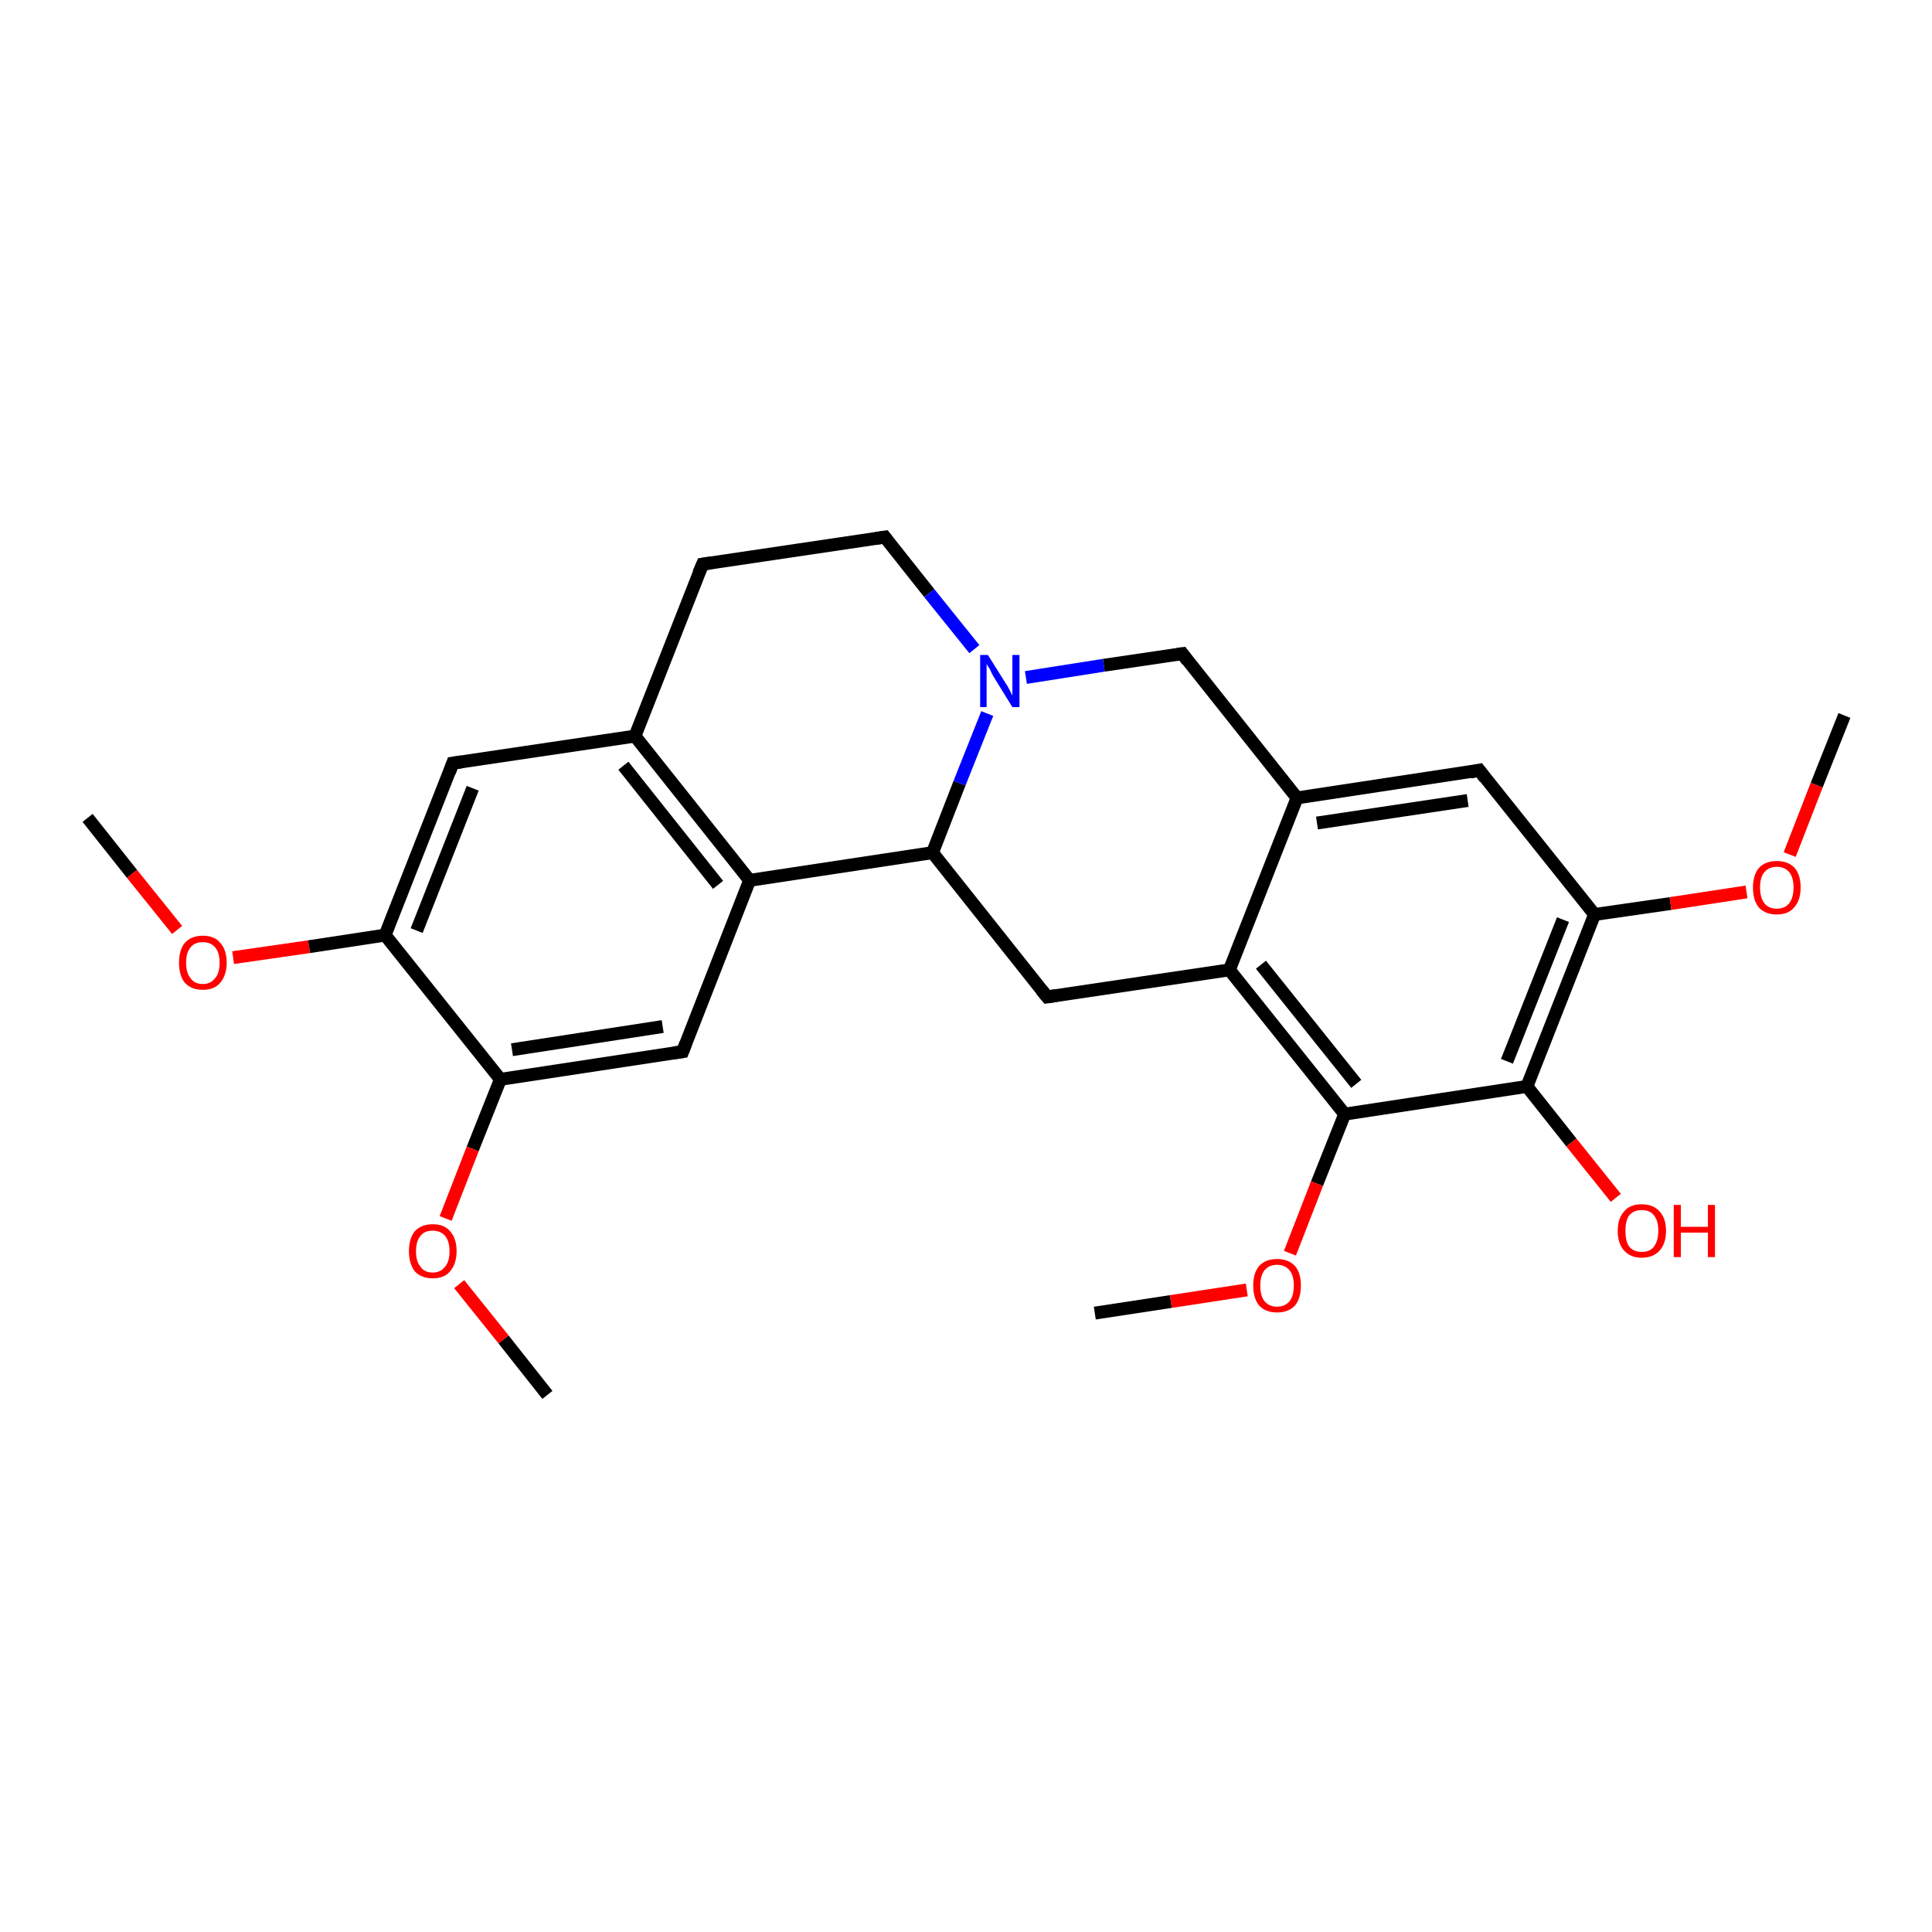 <?xml version='1.0' encoding='iso-8859-1'?>
<svg version='1.1' baseProfile='full'
              xmlns='http://www.w3.org/2000/svg'
                      xmlns:rdkit='http://www.rdkit.org/xml'
                      xmlns:xlink='http://www.w3.org/1999/xlink'
                  xml:space='preserve'
width='300px' height='300px' viewBox='0 0 300 300'>
<!-- END OF HEADER -->
<rect style='opacity:1.0;fill:#FFFFFF;stroke:none' width='300.0' height='300.0' x='0.0' y='0.0'> </rect>
<path class='bond-0 atom-0 atom-1' d='M 13.6,127.0 L 20.5,135.7' style='fill:none;fill-rule:evenodd;stroke:#000000;stroke-width:2.0px;stroke-linecap:butt;stroke-linejoin:miter;stroke-opacity:1' />
<path class='bond-0 atom-0 atom-1' d='M 20.5,135.7 L 27.5,144.4' style='fill:none;fill-rule:evenodd;stroke:#FF0000;stroke-width:2.0px;stroke-linecap:butt;stroke-linejoin:miter;stroke-opacity:1' />
<path class='bond-1 atom-1 atom-2' d='M 36.2,148.7 L 48.0,147.0' style='fill:none;fill-rule:evenodd;stroke:#FF0000;stroke-width:2.0px;stroke-linecap:butt;stroke-linejoin:miter;stroke-opacity:1' />
<path class='bond-1 atom-1 atom-2' d='M 48.0,147.0 L 59.8,145.2' style='fill:none;fill-rule:evenodd;stroke:#000000;stroke-width:2.0px;stroke-linecap:butt;stroke-linejoin:miter;stroke-opacity:1' />
<path class='bond-2 atom-2 atom-3' d='M 59.8,145.2 L 70.3,118.5' style='fill:none;fill-rule:evenodd;stroke:#000000;stroke-width:2.0px;stroke-linecap:butt;stroke-linejoin:miter;stroke-opacity:1' />
<path class='bond-2 atom-2 atom-3' d='M 64.7,144.5 L 73.4,122.4' style='fill:none;fill-rule:evenodd;stroke:#000000;stroke-width:2.0px;stroke-linecap:butt;stroke-linejoin:miter;stroke-opacity:1' />
<path class='bond-3 atom-3 atom-4' d='M 70.3,118.5 L 98.6,114.3' style='fill:none;fill-rule:evenodd;stroke:#000000;stroke-width:2.0px;stroke-linecap:butt;stroke-linejoin:miter;stroke-opacity:1' />
<path class='bond-4 atom-4 atom-5' d='M 98.6,114.3 L 109.1,87.6' style='fill:none;fill-rule:evenodd;stroke:#000000;stroke-width:2.0px;stroke-linecap:butt;stroke-linejoin:miter;stroke-opacity:1' />
<path class='bond-5 atom-5 atom-6' d='M 109.1,87.6 L 137.4,83.4' style='fill:none;fill-rule:evenodd;stroke:#000000;stroke-width:2.0px;stroke-linecap:butt;stroke-linejoin:miter;stroke-opacity:1' />
<path class='bond-6 atom-6 atom-7' d='M 137.4,83.4 L 144.3,92.1' style='fill:none;fill-rule:evenodd;stroke:#000000;stroke-width:2.0px;stroke-linecap:butt;stroke-linejoin:miter;stroke-opacity:1' />
<path class='bond-6 atom-6 atom-7' d='M 144.3,92.1 L 151.3,100.8' style='fill:none;fill-rule:evenodd;stroke:#0000FF;stroke-width:2.0px;stroke-linecap:butt;stroke-linejoin:miter;stroke-opacity:1' />
<path class='bond-7 atom-7 atom-8' d='M 159.3,105.2 L 171.4,103.3' style='fill:none;fill-rule:evenodd;stroke:#0000FF;stroke-width:2.0px;stroke-linecap:butt;stroke-linejoin:miter;stroke-opacity:1' />
<path class='bond-7 atom-7 atom-8' d='M 171.4,103.3 L 183.6,101.5' style='fill:none;fill-rule:evenodd;stroke:#000000;stroke-width:2.0px;stroke-linecap:butt;stroke-linejoin:miter;stroke-opacity:1' />
<path class='bond-8 atom-8 atom-9' d='M 183.6,101.5 L 201.4,123.9' style='fill:none;fill-rule:evenodd;stroke:#000000;stroke-width:2.0px;stroke-linecap:butt;stroke-linejoin:miter;stroke-opacity:1' />
<path class='bond-9 atom-9 atom-10' d='M 201.4,123.9 L 229.7,119.6' style='fill:none;fill-rule:evenodd;stroke:#000000;stroke-width:2.0px;stroke-linecap:butt;stroke-linejoin:miter;stroke-opacity:1' />
<path class='bond-9 atom-9 atom-10' d='M 204.5,127.8 L 227.9,124.3' style='fill:none;fill-rule:evenodd;stroke:#000000;stroke-width:2.0px;stroke-linecap:butt;stroke-linejoin:miter;stroke-opacity:1' />
<path class='bond-10 atom-10 atom-11' d='M 229.7,119.6 L 247.6,142.0' style='fill:none;fill-rule:evenodd;stroke:#000000;stroke-width:2.0px;stroke-linecap:butt;stroke-linejoin:miter;stroke-opacity:1' />
<path class='bond-11 atom-11 atom-12' d='M 247.6,142.0 L 259.4,140.3' style='fill:none;fill-rule:evenodd;stroke:#000000;stroke-width:2.0px;stroke-linecap:butt;stroke-linejoin:miter;stroke-opacity:1' />
<path class='bond-11 atom-11 atom-12' d='M 259.4,140.3 L 271.2,138.5' style='fill:none;fill-rule:evenodd;stroke:#FF0000;stroke-width:2.0px;stroke-linecap:butt;stroke-linejoin:miter;stroke-opacity:1' />
<path class='bond-12 atom-12 atom-13' d='M 277.9,132.7 L 282.1,121.9' style='fill:none;fill-rule:evenodd;stroke:#FF0000;stroke-width:2.0px;stroke-linecap:butt;stroke-linejoin:miter;stroke-opacity:1' />
<path class='bond-12 atom-12 atom-13' d='M 282.1,121.9 L 286.4,111.1' style='fill:none;fill-rule:evenodd;stroke:#000000;stroke-width:2.0px;stroke-linecap:butt;stroke-linejoin:miter;stroke-opacity:1' />
<path class='bond-13 atom-11 atom-14' d='M 247.6,142.0 L 237.1,168.7' style='fill:none;fill-rule:evenodd;stroke:#000000;stroke-width:2.0px;stroke-linecap:butt;stroke-linejoin:miter;stroke-opacity:1' />
<path class='bond-13 atom-11 atom-14' d='M 242.7,142.8 L 234.0,164.8' style='fill:none;fill-rule:evenodd;stroke:#000000;stroke-width:2.0px;stroke-linecap:butt;stroke-linejoin:miter;stroke-opacity:1' />
<path class='bond-14 atom-14 atom-15' d='M 237.1,168.7 L 244.0,177.4' style='fill:none;fill-rule:evenodd;stroke:#000000;stroke-width:2.0px;stroke-linecap:butt;stroke-linejoin:miter;stroke-opacity:1' />
<path class='bond-14 atom-14 atom-15' d='M 244.0,177.4 L 250.9,186.0' style='fill:none;fill-rule:evenodd;stroke:#FF0000;stroke-width:2.0px;stroke-linecap:butt;stroke-linejoin:miter;stroke-opacity:1' />
<path class='bond-15 atom-14 atom-16' d='M 237.1,168.7 L 208.8,173.0' style='fill:none;fill-rule:evenodd;stroke:#000000;stroke-width:2.0px;stroke-linecap:butt;stroke-linejoin:miter;stroke-opacity:1' />
<path class='bond-16 atom-16 atom-17' d='M 208.8,173.0 L 204.5,183.8' style='fill:none;fill-rule:evenodd;stroke:#000000;stroke-width:2.0px;stroke-linecap:butt;stroke-linejoin:miter;stroke-opacity:1' />
<path class='bond-16 atom-16 atom-17' d='M 204.5,183.8 L 200.3,194.6' style='fill:none;fill-rule:evenodd;stroke:#FF0000;stroke-width:2.0px;stroke-linecap:butt;stroke-linejoin:miter;stroke-opacity:1' />
<path class='bond-17 atom-17 atom-18' d='M 193.6,200.3 L 181.8,202.1' style='fill:none;fill-rule:evenodd;stroke:#FF0000;stroke-width:2.0px;stroke-linecap:butt;stroke-linejoin:miter;stroke-opacity:1' />
<path class='bond-17 atom-17 atom-18' d='M 181.8,202.1 L 170.0,203.9' style='fill:none;fill-rule:evenodd;stroke:#000000;stroke-width:2.0px;stroke-linecap:butt;stroke-linejoin:miter;stroke-opacity:1' />
<path class='bond-18 atom-16 atom-19' d='M 208.8,173.0 L 190.9,150.6' style='fill:none;fill-rule:evenodd;stroke:#000000;stroke-width:2.0px;stroke-linecap:butt;stroke-linejoin:miter;stroke-opacity:1' />
<path class='bond-18 atom-16 atom-19' d='M 210.6,168.3 L 195.8,149.8' style='fill:none;fill-rule:evenodd;stroke:#000000;stroke-width:2.0px;stroke-linecap:butt;stroke-linejoin:miter;stroke-opacity:1' />
<path class='bond-19 atom-19 atom-20' d='M 190.9,150.6 L 162.6,154.8' style='fill:none;fill-rule:evenodd;stroke:#000000;stroke-width:2.0px;stroke-linecap:butt;stroke-linejoin:miter;stroke-opacity:1' />
<path class='bond-20 atom-20 atom-21' d='M 162.6,154.8 L 144.8,132.4' style='fill:none;fill-rule:evenodd;stroke:#000000;stroke-width:2.0px;stroke-linecap:butt;stroke-linejoin:miter;stroke-opacity:1' />
<path class='bond-21 atom-21 atom-22' d='M 144.8,132.4 L 116.4,136.7' style='fill:none;fill-rule:evenodd;stroke:#000000;stroke-width:2.0px;stroke-linecap:butt;stroke-linejoin:miter;stroke-opacity:1' />
<path class='bond-22 atom-22 atom-23' d='M 116.4,136.7 L 106.0,163.3' style='fill:none;fill-rule:evenodd;stroke:#000000;stroke-width:2.0px;stroke-linecap:butt;stroke-linejoin:miter;stroke-opacity:1' />
<path class='bond-23 atom-23 atom-24' d='M 106.0,163.3 L 77.7,167.6' style='fill:none;fill-rule:evenodd;stroke:#000000;stroke-width:2.0px;stroke-linecap:butt;stroke-linejoin:miter;stroke-opacity:1' />
<path class='bond-23 atom-23 atom-24' d='M 102.9,159.4 L 79.5,163.0' style='fill:none;fill-rule:evenodd;stroke:#000000;stroke-width:2.0px;stroke-linecap:butt;stroke-linejoin:miter;stroke-opacity:1' />
<path class='bond-24 atom-24 atom-25' d='M 77.7,167.6 L 73.4,178.4' style='fill:none;fill-rule:evenodd;stroke:#000000;stroke-width:2.0px;stroke-linecap:butt;stroke-linejoin:miter;stroke-opacity:1' />
<path class='bond-24 atom-24 atom-25' d='M 73.4,178.4 L 69.2,189.2' style='fill:none;fill-rule:evenodd;stroke:#FF0000;stroke-width:2.0px;stroke-linecap:butt;stroke-linejoin:miter;stroke-opacity:1' />
<path class='bond-25 atom-25 atom-26' d='M 71.3,199.4 L 78.2,208.0' style='fill:none;fill-rule:evenodd;stroke:#FF0000;stroke-width:2.0px;stroke-linecap:butt;stroke-linejoin:miter;stroke-opacity:1' />
<path class='bond-25 atom-25 atom-26' d='M 78.2,208.0 L 85.0,216.6' style='fill:none;fill-rule:evenodd;stroke:#000000;stroke-width:2.0px;stroke-linecap:butt;stroke-linejoin:miter;stroke-opacity:1' />
<path class='bond-26 atom-24 atom-2' d='M 77.7,167.6 L 59.8,145.2' style='fill:none;fill-rule:evenodd;stroke:#000000;stroke-width:2.0px;stroke-linecap:butt;stroke-linejoin:miter;stroke-opacity:1' />
<path class='bond-27 atom-22 atom-4' d='M 116.4,136.7 L 98.6,114.3' style='fill:none;fill-rule:evenodd;stroke:#000000;stroke-width:2.0px;stroke-linecap:butt;stroke-linejoin:miter;stroke-opacity:1' />
<path class='bond-27 atom-22 atom-4' d='M 111.5,137.4 L 96.8,118.9' style='fill:none;fill-rule:evenodd;stroke:#000000;stroke-width:2.0px;stroke-linecap:butt;stroke-linejoin:miter;stroke-opacity:1' />
<path class='bond-28 atom-21 atom-7' d='M 144.8,132.4 L 149.0,121.6' style='fill:none;fill-rule:evenodd;stroke:#000000;stroke-width:2.0px;stroke-linecap:butt;stroke-linejoin:miter;stroke-opacity:1' />
<path class='bond-28 atom-21 atom-7' d='M 149.0,121.6 L 153.3,110.8' style='fill:none;fill-rule:evenodd;stroke:#0000FF;stroke-width:2.0px;stroke-linecap:butt;stroke-linejoin:miter;stroke-opacity:1' />
<path class='bond-29 atom-19 atom-9' d='M 190.9,150.6 L 201.4,123.9' style='fill:none;fill-rule:evenodd;stroke:#000000;stroke-width:2.0px;stroke-linecap:butt;stroke-linejoin:miter;stroke-opacity:1' />
<path d='M 69.8,119.9 L 70.3,118.5 L 71.7,118.3' style='fill:none;stroke:#000000;stroke-width:2.0px;stroke-linecap:butt;stroke-linejoin:miter;stroke-opacity:1;' />
<path d='M 108.5,89.0 L 109.1,87.6 L 110.5,87.4' style='fill:none;stroke:#000000;stroke-width:2.0px;stroke-linecap:butt;stroke-linejoin:miter;stroke-opacity:1;' />
<path d='M 136.0,83.6 L 137.4,83.4 L 137.7,83.8' style='fill:none;stroke:#000000;stroke-width:2.0px;stroke-linecap:butt;stroke-linejoin:miter;stroke-opacity:1;' />
<path d='M 182.9,101.6 L 183.6,101.5 L 184.4,102.6' style='fill:none;stroke:#000000;stroke-width:2.0px;stroke-linecap:butt;stroke-linejoin:miter;stroke-opacity:1;' />
<path d='M 228.3,119.9 L 229.7,119.6 L 230.6,120.8' style='fill:none;stroke:#000000;stroke-width:2.0px;stroke-linecap:butt;stroke-linejoin:miter;stroke-opacity:1;' />
<path d='M 164.0,154.6 L 162.6,154.8 L 161.7,153.7' style='fill:none;stroke:#000000;stroke-width:2.0px;stroke-linecap:butt;stroke-linejoin:miter;stroke-opacity:1;' />
<path d='M 106.5,162.0 L 106.0,163.3 L 104.6,163.5' style='fill:none;stroke:#000000;stroke-width:2.0px;stroke-linecap:butt;stroke-linejoin:miter;stroke-opacity:1;' />
<path class='atom-1' d='M 27.8 149.5
Q 27.8 147.5, 28.7 146.4
Q 29.7 145.3, 31.5 145.3
Q 33.3 145.3, 34.2 146.4
Q 35.2 147.5, 35.2 149.5
Q 35.2 151.4, 34.2 152.6
Q 33.3 153.7, 31.5 153.7
Q 29.7 153.7, 28.7 152.6
Q 27.8 151.5, 27.8 149.5
M 31.5 152.8
Q 32.7 152.8, 33.4 151.9
Q 34.1 151.1, 34.1 149.5
Q 34.1 147.9, 33.4 147.1
Q 32.7 146.3, 31.5 146.3
Q 30.2 146.3, 29.6 147.1
Q 28.9 147.9, 28.9 149.5
Q 28.9 151.1, 29.6 151.9
Q 30.2 152.8, 31.5 152.8
' fill='#FF0000'/>
<path class='atom-7' d='M 153.4 101.7
L 156.1 106.0
Q 156.4 106.4, 156.8 107.2
Q 157.2 108.0, 157.2 108.0
L 157.2 101.7
L 158.3 101.7
L 158.3 109.8
L 157.2 109.8
L 154.3 105.1
Q 154.0 104.6, 153.7 103.9
Q 153.3 103.3, 153.2 103.1
L 153.2 109.8
L 152.2 109.8
L 152.2 101.7
L 153.4 101.7
' fill='#0000FF'/>
<path class='atom-12' d='M 272.2 137.8
Q 272.2 135.9, 273.1 134.8
Q 274.1 133.7, 275.9 133.7
Q 277.7 133.7, 278.7 134.8
Q 279.6 135.9, 279.6 137.8
Q 279.6 139.8, 278.6 140.9
Q 277.7 142.0, 275.9 142.0
Q 274.1 142.0, 273.1 140.9
Q 272.2 139.8, 272.2 137.8
M 275.9 141.1
Q 277.1 141.1, 277.8 140.3
Q 278.5 139.4, 278.5 137.8
Q 278.5 136.2, 277.8 135.4
Q 277.1 134.6, 275.9 134.6
Q 274.7 134.6, 274.0 135.4
Q 273.3 136.2, 273.3 137.8
Q 273.3 139.4, 274.0 140.3
Q 274.7 141.1, 275.9 141.1
' fill='#FF0000'/>
<path class='atom-15' d='M 251.2 191.1
Q 251.2 189.2, 252.2 188.1
Q 253.1 187.0, 254.9 187.0
Q 256.7 187.0, 257.7 188.1
Q 258.7 189.2, 258.7 191.1
Q 258.7 193.1, 257.7 194.2
Q 256.7 195.3, 254.9 195.3
Q 253.2 195.3, 252.2 194.2
Q 251.2 193.1, 251.2 191.1
M 254.9 194.4
Q 256.2 194.4, 256.8 193.6
Q 257.5 192.7, 257.5 191.1
Q 257.5 189.5, 256.8 188.7
Q 256.2 187.9, 254.9 187.9
Q 253.7 187.9, 253.0 188.7
Q 252.4 189.5, 252.4 191.1
Q 252.4 192.8, 253.0 193.6
Q 253.7 194.4, 254.9 194.4
' fill='#FF0000'/>
<path class='atom-15' d='M 259.9 187.1
L 261.0 187.1
L 261.0 190.5
L 265.2 190.5
L 265.2 187.1
L 266.3 187.1
L 266.3 195.2
L 265.2 195.2
L 265.2 191.4
L 261.0 191.4
L 261.0 195.2
L 259.9 195.2
L 259.9 187.1
' fill='#FF0000'/>
<path class='atom-17' d='M 194.6 199.6
Q 194.6 197.7, 195.5 196.6
Q 196.5 195.5, 198.3 195.5
Q 200.1 195.5, 201.1 196.6
Q 202.0 197.7, 202.0 199.6
Q 202.0 201.6, 201.1 202.7
Q 200.1 203.8, 198.3 203.8
Q 196.5 203.8, 195.5 202.7
Q 194.6 201.6, 194.6 199.6
M 198.3 202.9
Q 199.5 202.9, 200.2 202.1
Q 200.9 201.3, 200.9 199.6
Q 200.9 198.0, 200.2 197.2
Q 199.5 196.4, 198.3 196.4
Q 197.1 196.4, 196.4 197.2
Q 195.7 198.0, 195.7 199.6
Q 195.7 201.3, 196.4 202.1
Q 197.1 202.9, 198.3 202.9
' fill='#FF0000'/>
<path class='atom-25' d='M 63.5 194.3
Q 63.5 192.3, 64.4 191.2
Q 65.4 190.1, 67.2 190.1
Q 69.0 190.1, 69.9 191.2
Q 70.9 192.3, 70.9 194.3
Q 70.9 196.2, 69.9 197.4
Q 69.0 198.5, 67.2 198.5
Q 65.4 198.5, 64.4 197.4
Q 63.5 196.2, 63.5 194.3
M 67.2 197.6
Q 68.4 197.6, 69.1 196.7
Q 69.8 195.9, 69.8 194.3
Q 69.8 192.7, 69.1 191.9
Q 68.4 191.1, 67.2 191.1
Q 65.9 191.1, 65.3 191.9
Q 64.6 192.7, 64.6 194.3
Q 64.6 195.9, 65.3 196.7
Q 65.9 197.6, 67.2 197.6
' fill='#FF0000'/>
</svg>
